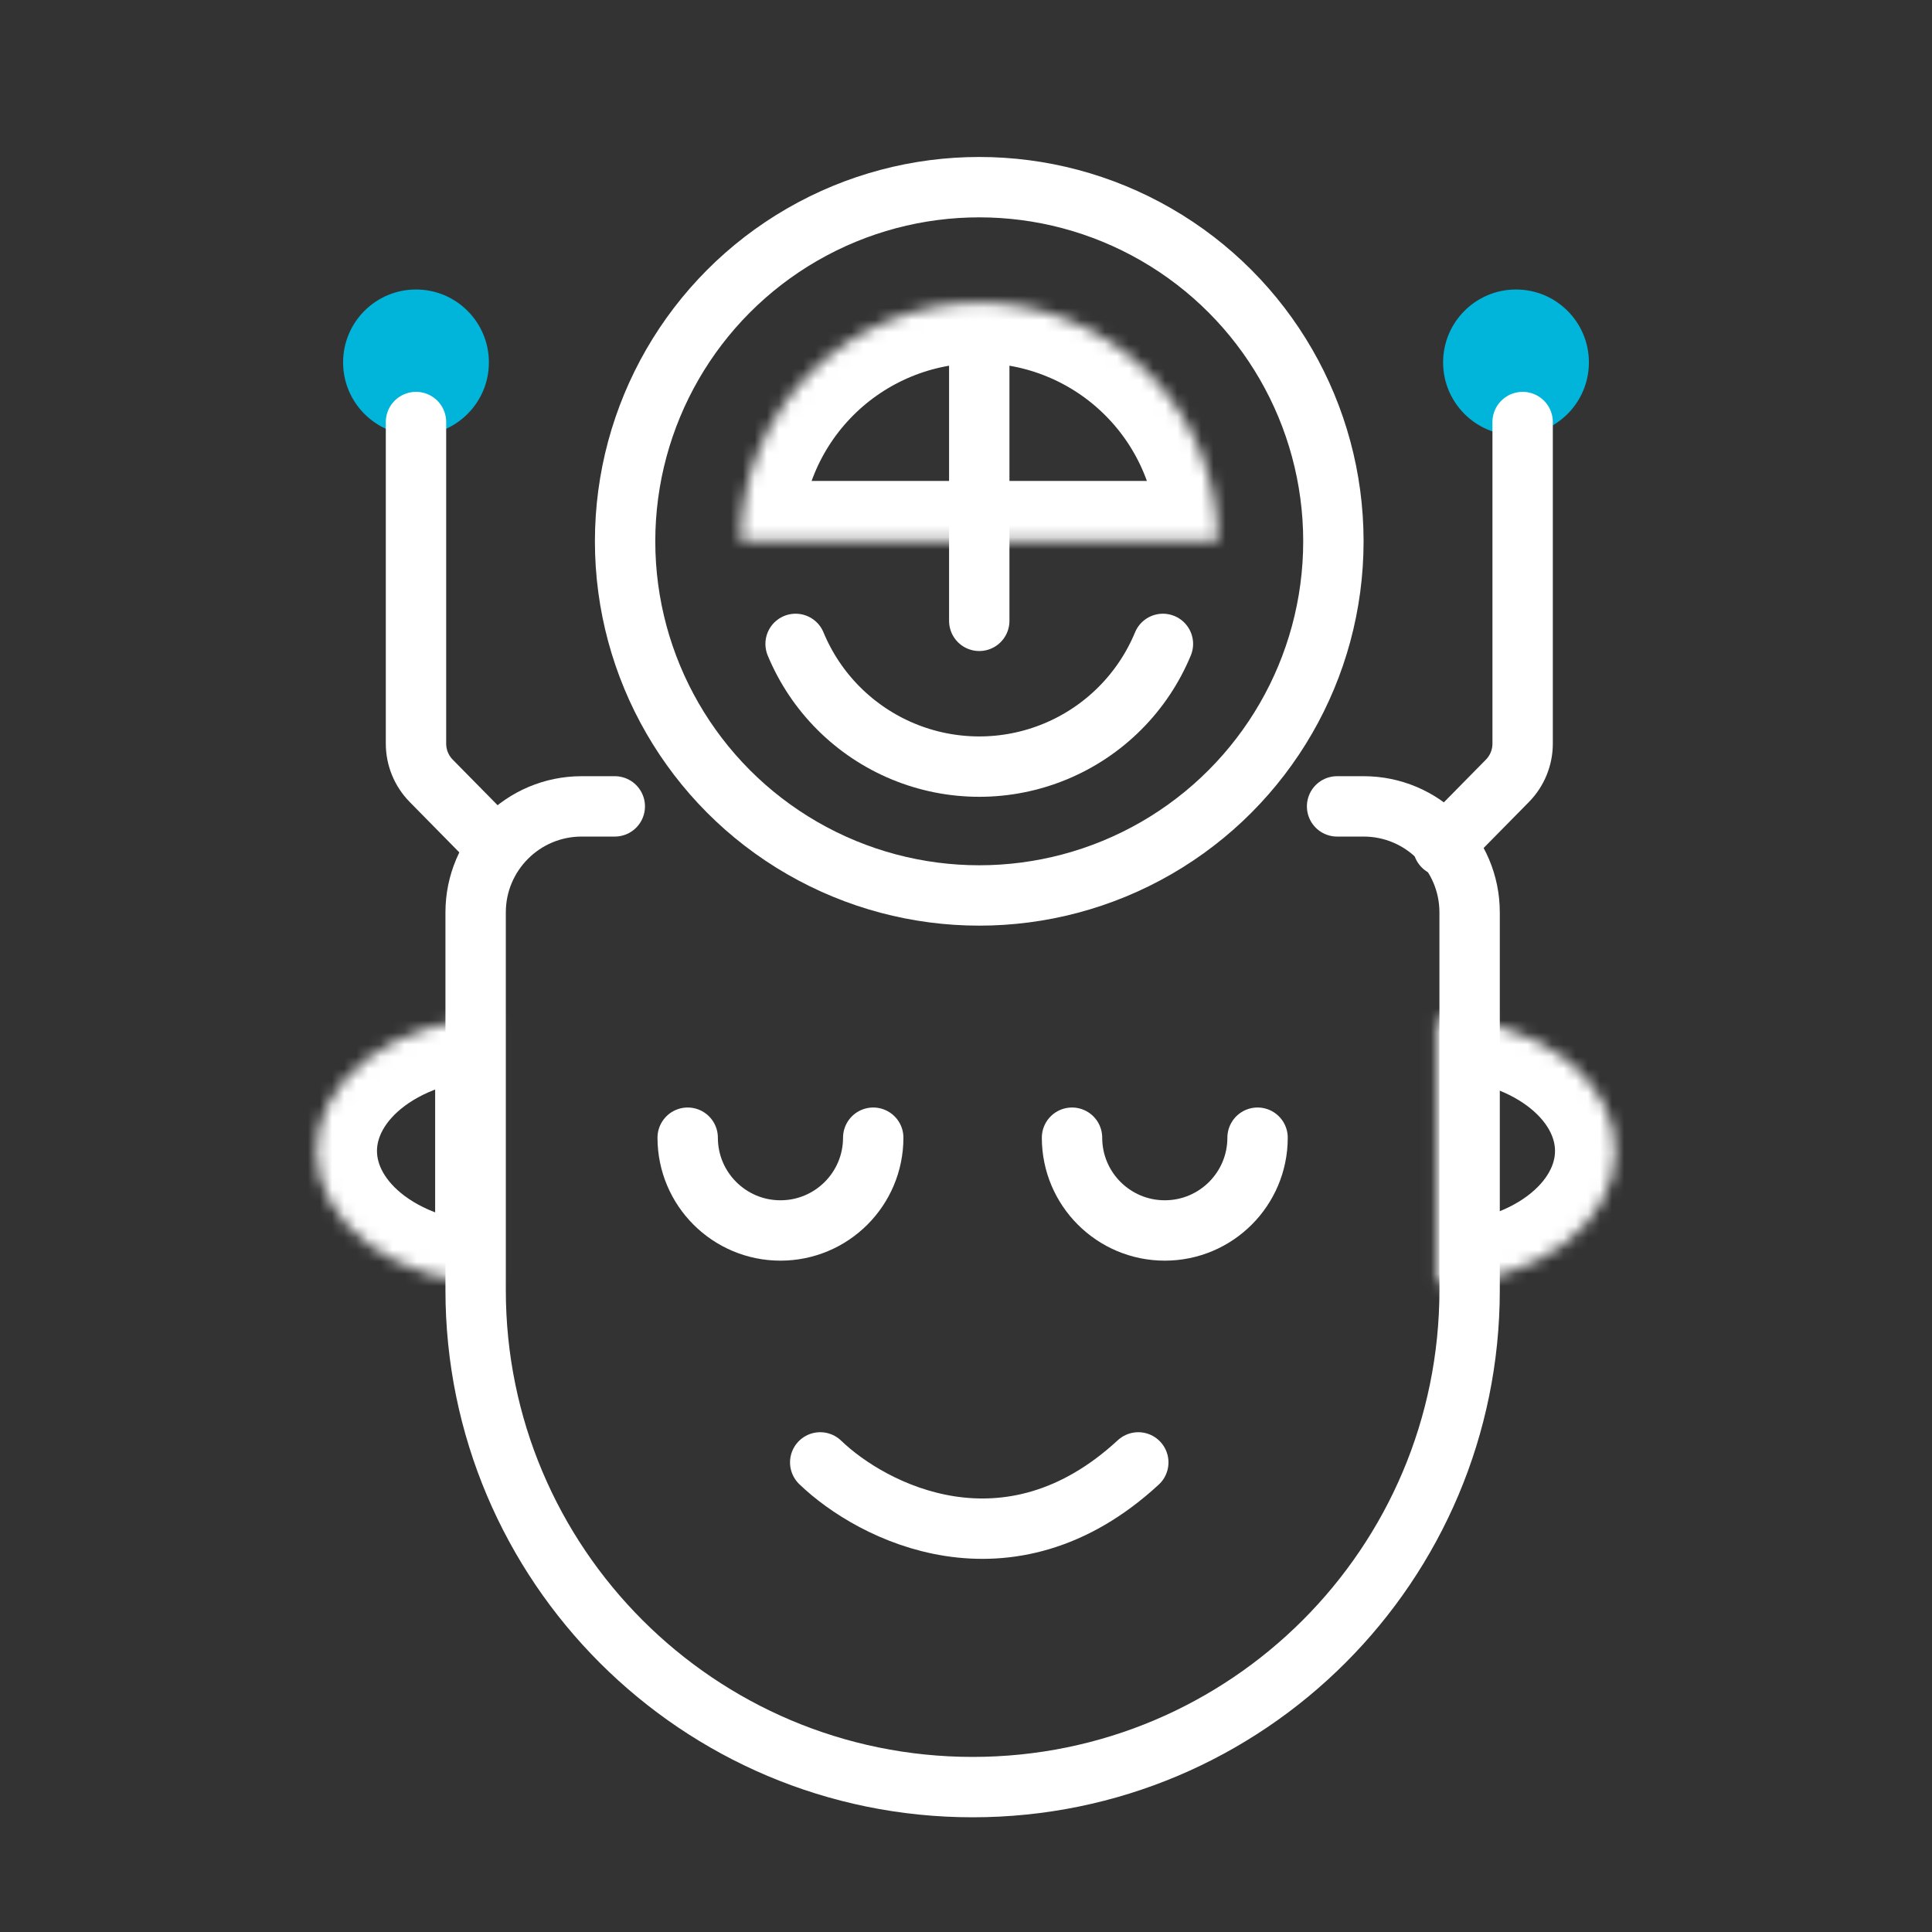 <svg width="160" height="160" viewBox="0 0 160 160" fill="none" xmlns="http://www.w3.org/2000/svg">
    <rect x="0" y="0" width="160" height="160" fill="#333333" stroke="none"/>
    <path d="M50.914 66.781H48.171C43.321 66.781 39.39 70.712 39.39 75.561V106.842C39.39 129.573 57.817 148 80.549 148V148C103.28 148 121.707 129.573 121.707 106.841V75.561C121.707 70.712 117.776 66.781 112.927 66.781H110.732" stroke="white" stroke-width="5" stroke-linecap="round"/>
    <path d="M72.317 94.219C72.317 98.463 68.877 101.902 64.634 101.902C60.391 101.902 56.951 98.463 56.951 94.219" stroke="white" stroke-width="5" stroke-linecap="round"/>
    <path d="M104.146 94.219C104.146 98.463 100.706 101.902 96.463 101.902C92.22 101.902 88.78 98.463 88.78 94.219" stroke="white" stroke-width="5" stroke-linecap="round"/>
    <path d="M67.927 121.11C72.224 125.251 83.507 131.049 94.268 121.11" stroke="white" stroke-width="5" stroke-linecap="round"/>
    <mask id="path-5-inside-1_1127_6110" fill="white">
        <path d="M118.963 106.293C122.893 106.293 126.662 105.136 129.44 103.078C132.219 101.02 133.78 98.228 133.78 95.317C133.78 92.406 132.219 89.615 129.44 87.556C126.662 85.498 122.893 84.342 118.963 84.342L118.963 95.317L118.963 106.293Z"/>
    </mask>
    <path d="M118.963 106.293C122.893 106.293 126.662 105.136 129.44 103.078C132.219 101.02 133.78 98.228 133.78 95.317C133.78 92.406 132.219 89.615 129.44 87.556C126.662 85.498 122.893 84.342 118.963 84.342L118.963 95.317L118.963 106.293Z" stroke="white" stroke-width="10" mask="url(#path-5-inside-1_1127_6110)"/>
    <mask id="path-6-inside-2_1127_6110" fill="white">
        <path d="M41.037 84.341C37.107 84.341 33.338 85.498 30.559 87.556C27.781 89.615 26.22 92.406 26.22 95.317C26.22 98.228 27.781 101.02 30.559 103.078C33.338 105.136 37.107 106.293 41.037 106.293L41.037 95.317L41.037 84.341Z"/>
    </mask>
    <path d="M41.037 84.341C37.107 84.341 33.338 85.498 30.559 87.556C27.781 89.615 26.22 92.406 26.22 95.317C26.22 98.228 27.781 101.02 30.559 103.078C33.338 105.136 37.107 106.293 41.037 106.293L41.037 95.317L41.037 84.341Z" stroke="white" stroke-width="10" mask="url(#path-6-inside-2_1127_6110)"/>
    <circle cx="81.097" cy="44.829" r="29.329" stroke="white" stroke-width="5"/>
    <mask id="path-8-inside-3_1127_6110" fill="white">
        <path d="M100.854 44.829C100.854 42.235 100.342 39.666 99.35 37.269C98.357 34.872 96.902 32.694 95.067 30.86C93.233 29.025 91.055 27.57 88.658 26.577C86.261 25.584 83.692 25.073 81.097 25.073C78.503 25.073 75.934 25.584 73.537 26.577C71.14 27.57 68.962 29.025 67.128 30.86C65.293 32.694 63.838 34.872 62.845 37.269C61.852 39.666 61.341 42.235 61.341 44.829L81.097 44.829H100.854Z"/>
    </mask>
    <path d="M100.854 44.829C100.854 42.235 100.342 39.666 99.35 37.269C98.357 34.872 96.902 32.694 95.067 30.86C93.233 29.025 91.055 27.57 88.658 26.577C86.261 25.584 83.692 25.073 81.097 25.073C78.503 25.073 75.934 25.584 73.537 26.577C71.14 27.57 68.962 29.025 67.128 30.86C65.293 32.694 63.838 34.872 62.845 37.269C61.852 39.666 61.341 42.235 61.341 44.829L81.097 44.829H100.854Z" stroke="white" stroke-width="10" mask="url(#path-8-inside-3_1127_6110)"/>
    <path d="M65.888 53.325C66.715 55.322 67.928 57.137 69.457 58.666C70.985 60.194 72.8 61.407 74.798 62.235C76.795 63.062 78.936 63.488 81.098 63.488C83.26 63.488 85.401 63.062 87.398 62.235C89.396 61.407 91.21 60.194 92.739 58.666C94.268 57.137 95.481 55.322 96.308 53.325" stroke="white" stroke-width="5" stroke-linecap="round"/>
    <circle cx="34.451" cy="30.012" r="6.037" fill="#00B5D9"/>
    <path d="M34.451 34.951V61.585C34.451 62.737 34.904 63.843 35.713 64.665L41.036 70.073" stroke="white" stroke-width="5" stroke-linecap="round"/>
    <circle cx="125.549" cy="30.012" r="6.037" fill="#00B5D9"/>
    <path d="M126.098 34.951V61.585C126.098 62.737 125.645 63.843 124.836 64.665L119.512 70.073" stroke="white" stroke-width="5" stroke-linecap="round"/>
    <path d="M81.098 29.463L81.098 51.415" stroke="white" stroke-width="5" stroke-linecap="round"/>
</svg>
